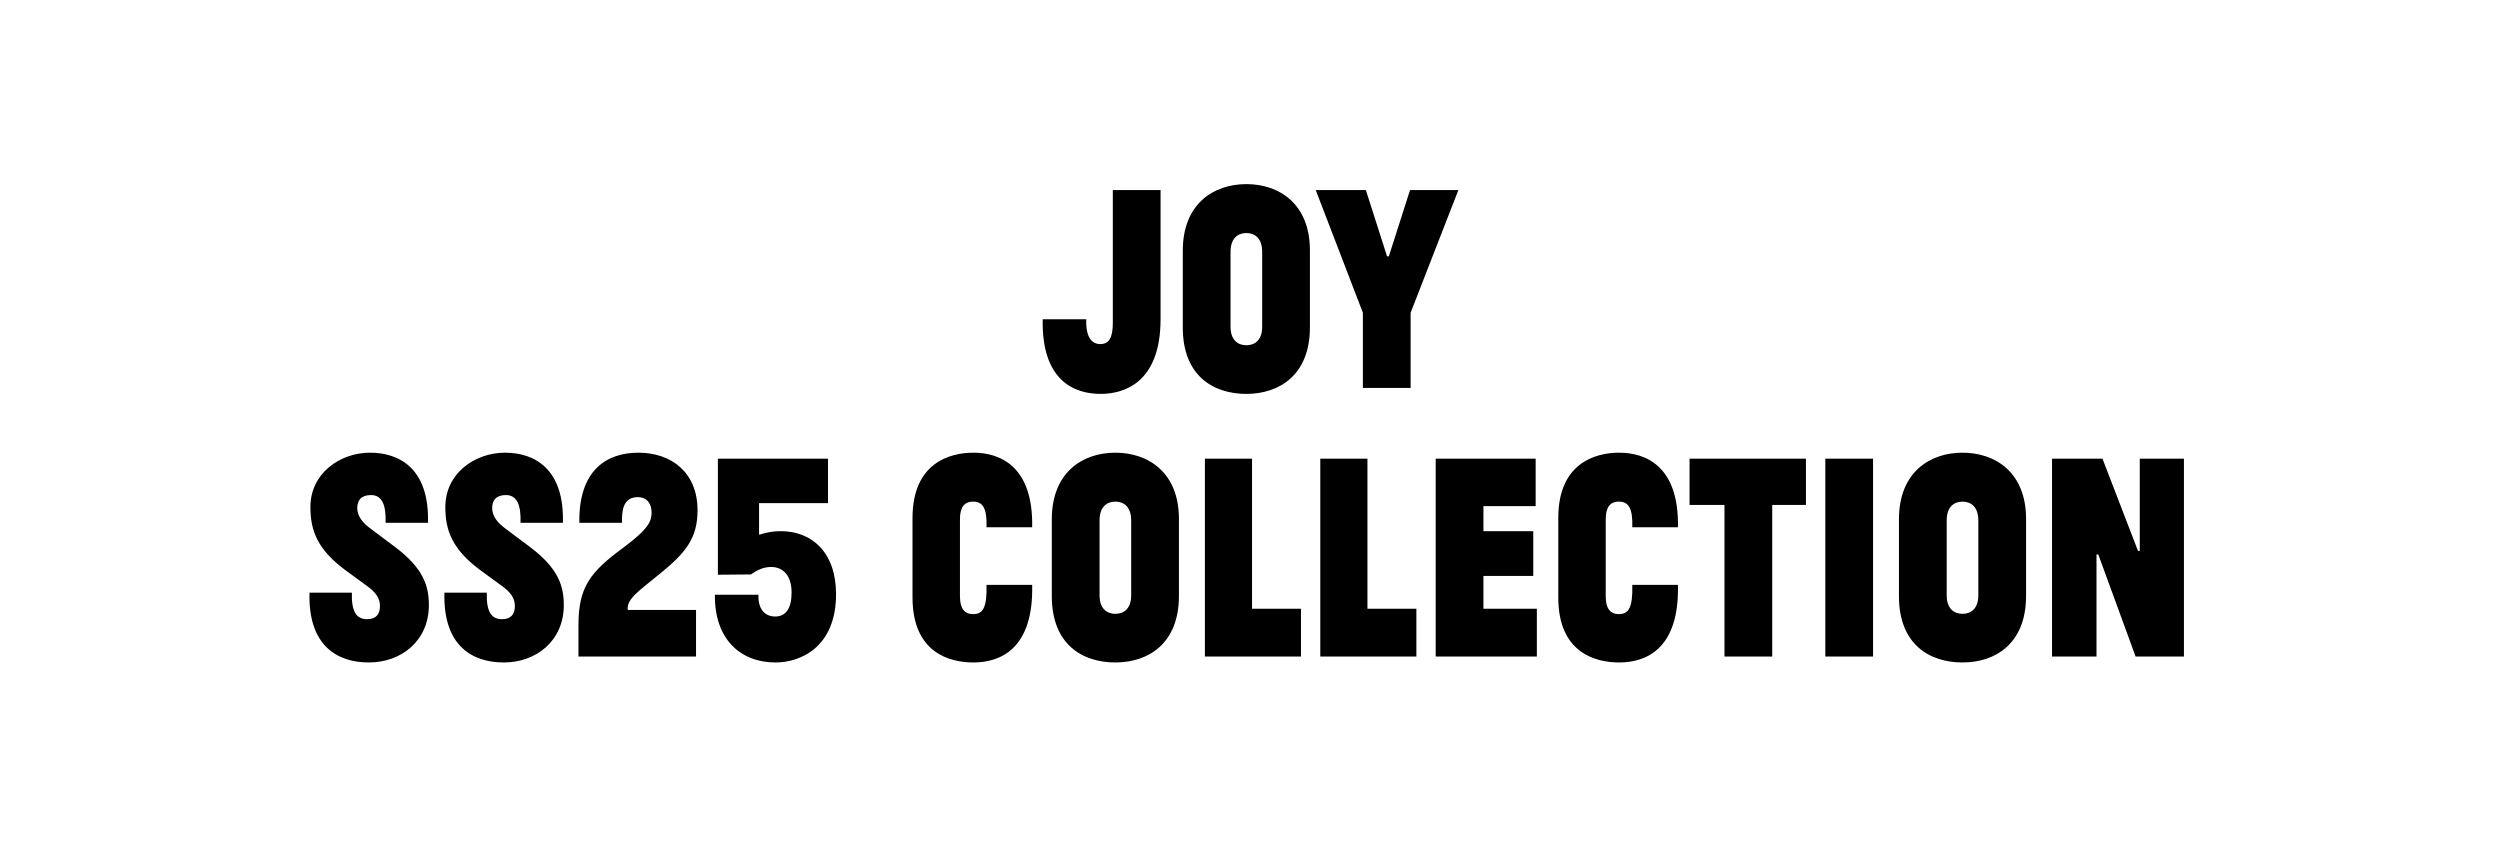 <svg xmlns="http://www.w3.org/2000/svg" fill="none" viewBox="0 0 754 256" height="256" width="754">
<path fill="black" d="M331.938 118.8C324.108 118.8 314.118 114.93 314.478 96.3H327.618C327.438 101.7 329.238 103.77 331.848 103.77C334.458 103.77 335.628 101.97 335.628 97.29V57.33H350.028V96.21C350.028 115.83 338.598 118.8 331.938 118.8ZM356.731 75.6C356.731 61.47 366.001 55.53 375.901 55.53C385.801 55.53 395.071 61.47 395.071 75.51V98.73C395.071 113.13 385.801 118.8 375.901 118.8C366.001 118.8 356.731 113.4 356.731 98.82V75.6ZM371.131 98.55C371.131 102.51 373.291 104.13 375.901 104.13C378.511 104.13 380.671 102.51 380.671 98.55V75.96C380.671 71.91 378.511 70.29 375.901 70.29C373.291 70.29 371.131 71.91 371.131 75.96V98.55ZM411.044 94.32L396.824 57.33H411.944L418.334 77.31H418.874L425.264 57.33H439.844L425.444 94.32V117H411.044V94.32ZM111.258 199.8C101.718 199.8 92.898 194.76 93.348 178.74H106.128C105.948 184.41 107.478 186.75 110.718 186.75C113.508 186.75 114.588 185.13 114.588 182.88C114.588 181.53 114.408 179.46 110.988 176.94L104.328 172.08C95.778 165.78 93.618 160.11 93.618 152.91C93.618 142.83 102.438 136.53 111.618 136.53C120.528 136.53 129.528 141.39 129.078 157.68H116.298C116.478 152.28 115.218 149.31 111.888 149.31C108.918 149.31 107.748 150.93 107.748 153.18C107.748 154.71 108.378 156.87 111.348 159.12L119.268 165.06C127.728 171.45 129.348 176.76 129.348 182.52C129.348 193.23 121.068 199.8 111.258 199.8ZM151.951 199.8C142.411 199.8 133.591 194.76 134.041 178.74H146.821C146.641 184.41 148.171 186.75 151.411 186.75C154.201 186.75 155.281 185.13 155.281 182.88C155.281 181.53 155.101 179.46 151.681 176.94L145.021 172.08C136.471 165.78 134.311 160.11 134.311 152.91C134.311 142.83 143.131 136.53 152.311 136.53C161.221 136.53 170.221 141.39 169.771 157.68H156.991C157.171 152.28 155.911 149.31 152.581 149.31C149.611 149.31 148.441 150.93 148.441 153.18C148.441 154.71 149.071 156.87 152.041 159.12L159.961 165.06C168.421 171.45 170.041 176.76 170.041 182.52C170.041 193.23 161.761 199.8 151.951 199.8ZM174.465 188.46C174.465 176.94 178.155 172.44 187.785 165.33C195.795 159.39 196.515 157.14 196.515 154.53C196.515 152.19 195.345 149.94 192.375 149.94C187.785 149.94 187.515 154.26 187.605 157.68H174.735C174.465 141.84 182.925 136.53 192.555 136.53C202.365 136.53 210.375 142.38 210.375 153.9C210.375 162.18 206.955 166.59 199.215 172.89C192.645 178.29 189.045 180.54 189.315 183.87V183.96H209.925V198H174.465V188.46ZM233.882 199.8C223.262 199.8 215.432 192.69 215.612 179.37H228.752C228.572 183.51 230.552 185.94 233.792 185.94C237.122 185.94 238.742 183.33 238.742 178.74C238.742 173.7 236.312 171 232.532 171C230.102 171 228.122 172.08 226.502 173.25L216.512 173.34V138.33H249.722V151.74H228.932V161.28C231.542 160.47 233.252 160.2 235.502 160.2C244.862 160.2 252.152 166.59 252.152 179.19C252.152 195.03 241.622 199.8 233.882 199.8ZM275.213 156.24C275.213 139.59 286.463 136.53 293.573 136.53C301.493 136.53 311.663 140.49 311.303 159.03H297.533C297.713 153.18 296.363 151.29 293.483 151.29C290.693 151.29 289.523 153.18 289.523 156.6V179.91C289.523 183.6 290.963 185.22 293.483 185.22C296.363 185.22 297.713 183.42 297.533 176.4H311.303C311.753 195.75 301.673 199.8 293.573 199.8C286.553 199.8 275.213 197.01 275.213 180.18V156.24ZM317.225 156.6C317.225 142.47 326.495 136.53 336.395 136.53C346.295 136.53 355.565 142.47 355.565 156.51V179.73C355.565 194.13 346.295 199.8 336.395 199.8C326.495 199.8 317.225 194.4 317.225 179.82V156.6ZM331.625 179.55C331.625 183.51 333.785 185.13 336.395 185.13C339.005 185.13 341.165 183.51 341.165 179.55V156.96C341.165 152.91 339.005 151.29 336.395 151.29C333.785 151.29 331.625 152.91 331.625 156.96V179.55ZM363.395 198V138.33H377.615V183.6H392.375V198H363.395ZM398.199 198V138.33H412.419V183.6H427.179V198H398.199ZM433.004 138.33H463.154V152.64H447.404V160.2H462.434V173.7H447.404V183.6H463.514V198H433.004V138.33ZM469.978 156.24C469.978 139.59 481.228 136.53 488.338 136.53C496.258 136.53 506.428 140.49 506.068 159.03H492.298C492.478 153.18 491.128 151.29 488.248 151.29C485.458 151.29 484.288 153.18 484.288 156.6V179.91C484.288 183.6 485.728 185.22 488.248 185.22C491.128 185.22 492.478 183.42 492.298 176.4H506.068C506.518 195.75 496.438 199.8 488.338 199.8C481.318 199.8 469.978 197.01 469.978 180.18V156.24ZM509.571 138.33H544.671V152.28H534.501V198H520.101V152.28H509.571V138.33ZM550.514 198V138.33H564.914V198H550.514ZM572.723 156.6C572.723 142.47 581.993 136.53 591.893 136.53C601.793 136.53 611.063 142.47 611.063 156.51V179.73C611.063 194.13 601.793 199.8 591.893 199.8C581.993 199.8 572.723 194.4 572.723 179.82V156.6ZM587.123 179.55C587.123 183.51 589.283 185.13 591.893 185.13C594.503 185.13 596.663 183.51 596.663 179.55V156.96C596.663 152.91 594.503 151.29 591.893 151.29C589.283 151.29 587.123 152.91 587.123 156.96V179.55ZM618.893 198V138.33H634.103L644.813 166.14H645.353V138.33H658.673V198H644.093L632.843 167.22H632.303V198H618.893Z"></path>
</svg>
